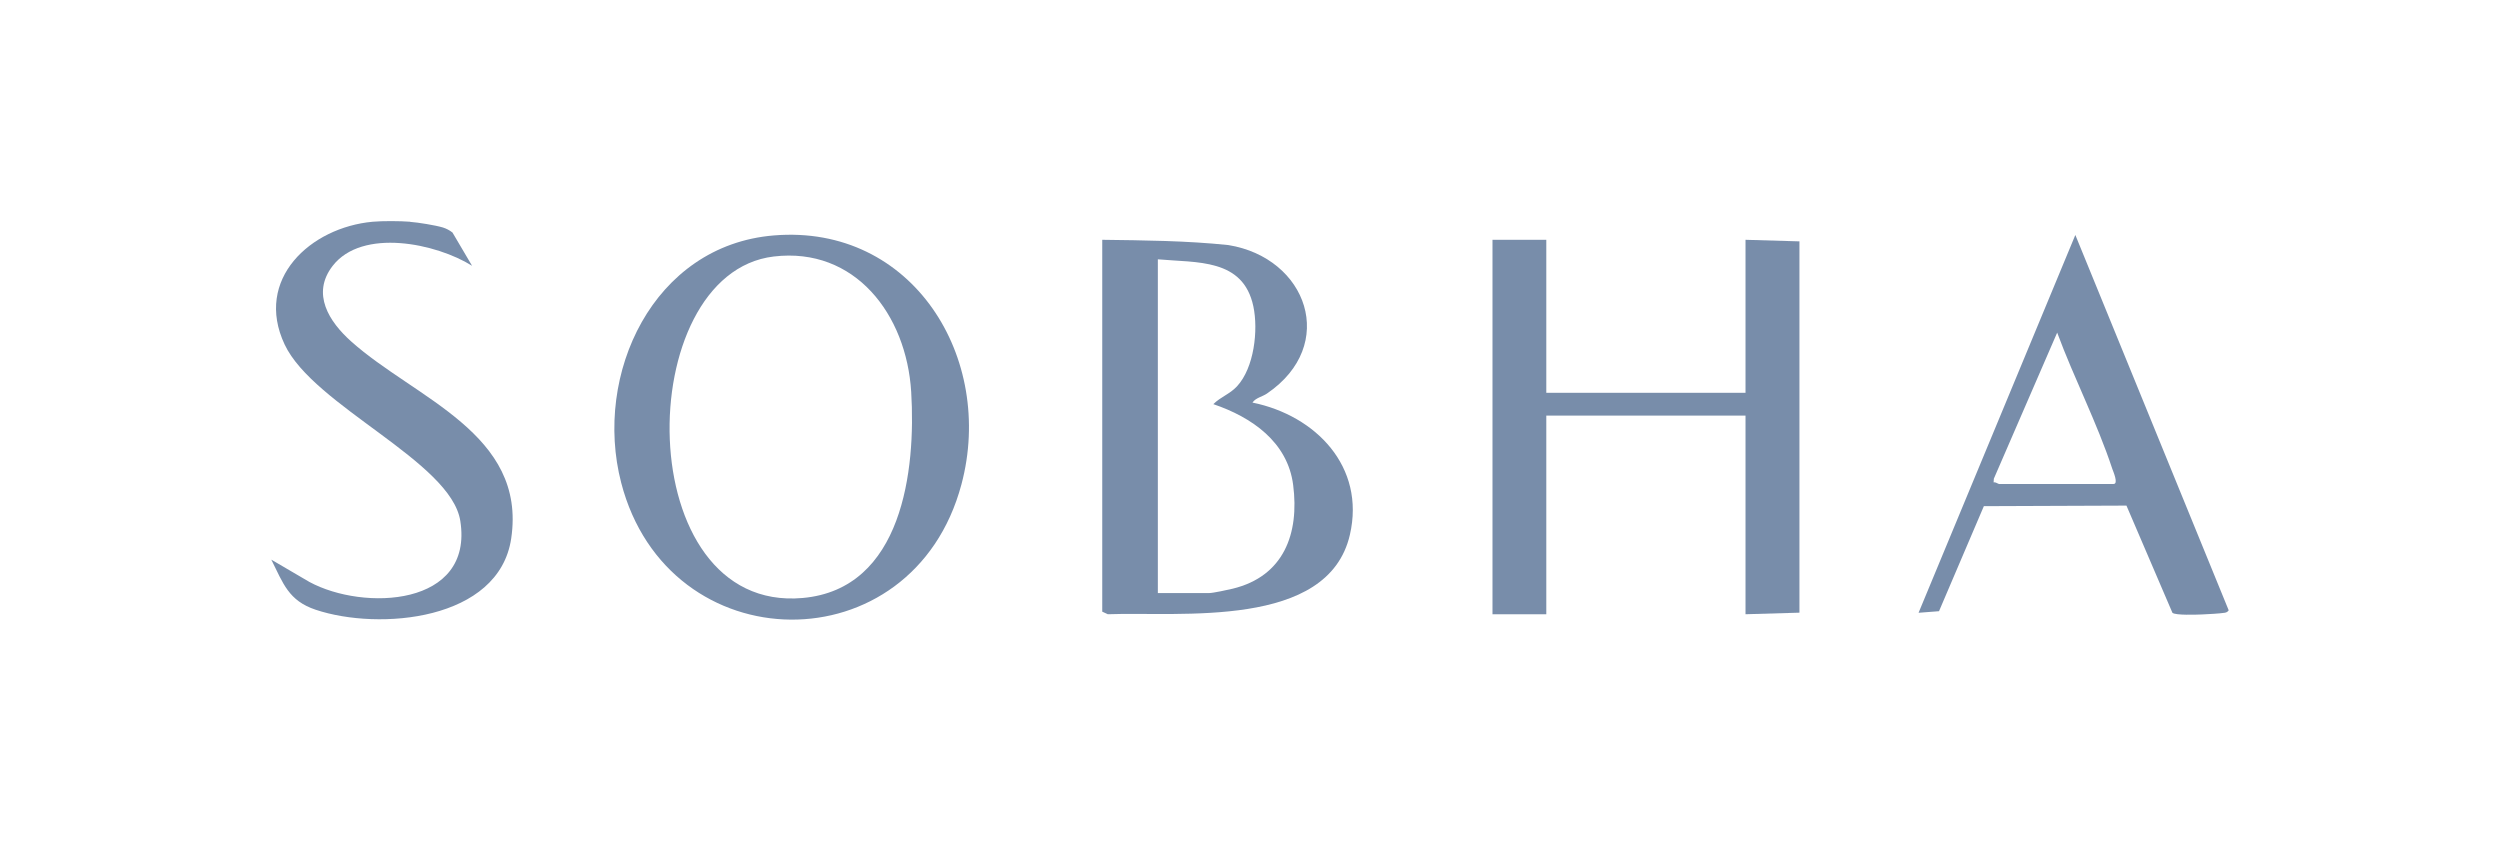 <svg xmlns="http://www.w3.org/2000/svg" id="Layer_1" viewBox="0 0 223 75"><defs><style>      .st0 {        fill: #788daa;      }    </style></defs><path class="st0" d="M36.58,19.79c.7.05,2.25.3,2.92.5.32.1.6.25.86.45l1.75,2.97c-3.18-2-9.8-3.4-12.44.01-1.92,2.49-.31,4.98,1.66,6.74,5.69,5.09,15.66,8.21,14.27,17.57-1.09,7.34-11.79,8.25-17.44,6.36-2.42-.81-2.89-2.33-3.96-4.47l3.4,1.99c4.84,2.62,14.66,2.2,13.46-5.44-.83-5.31-13.08-10.24-15.67-15.74-2.74-5.82,2.3-10.44,7.85-10.95.91-.08,2.43-.07,3.35,0Z"></path><polygon class="st0" points="137.93 21.39 137.93 35.04 155.7 35.04 155.7 21.39 160.51 21.53 160.51 54.65 155.7 54.79 155.7 37.07 137.93 37.07 137.93 54.79 133.13 54.79 133.13 21.39 137.93 21.39"></polygon><path class="st0" d="M98.32,21.39c3.75.05,7.52.08,11.25.47,7.03,1.14,9.81,8.91,3.45,13.24-.42.29-1.01.38-1.3.81,5.65,1.15,10.09,5.73,8.69,11.79-1.94,8.44-15.2,6.85-21.59,7.09l-.5-.23V21.39ZM103.28,23.13v29.77h4.59c.33,0,1.68-.29,2.09-.39,4.56-1.11,5.95-4.91,5.39-9.25-.49-3.84-3.7-6.05-7.12-7.21.66-.66,1.45-.88,2.11-1.59,1.53-1.65,1.91-5,1.46-7.13-.91-4.3-5.03-3.88-8.53-4.2Z"></path><path class="st0" d="M69.03,21c12.39-1.02,19.74,10.95,16.73,22.21-4.34,16.25-26.17,15.96-30.35-.15-2.51-9.68,2.86-21.18,13.62-22.06ZM69.02,22.88c-12.74,1.52-12.85,31.84,2.58,30.46,8.92-.8,10.1-11.43,9.68-18.37s-5.03-12.95-12.26-12.09Z"></path><path class="st0" d="M171.14,54.65l13.98-33.69,13.68,33.48c-.1.14-.19.19-.36.22-.45.07-1.52.13-2.03.15s-2.36.09-2.63-.15l-4.1-9.56-12.72.05-4,9.37-1.82.14ZM178.34,43.17h10.19c.46,0-.03-1.11-.11-1.34-1.35-4.1-3.42-8.1-4.92-12.16l-5.65,13.03-.02.33c.19-.05.39.14.51.15Z"></path></svg>